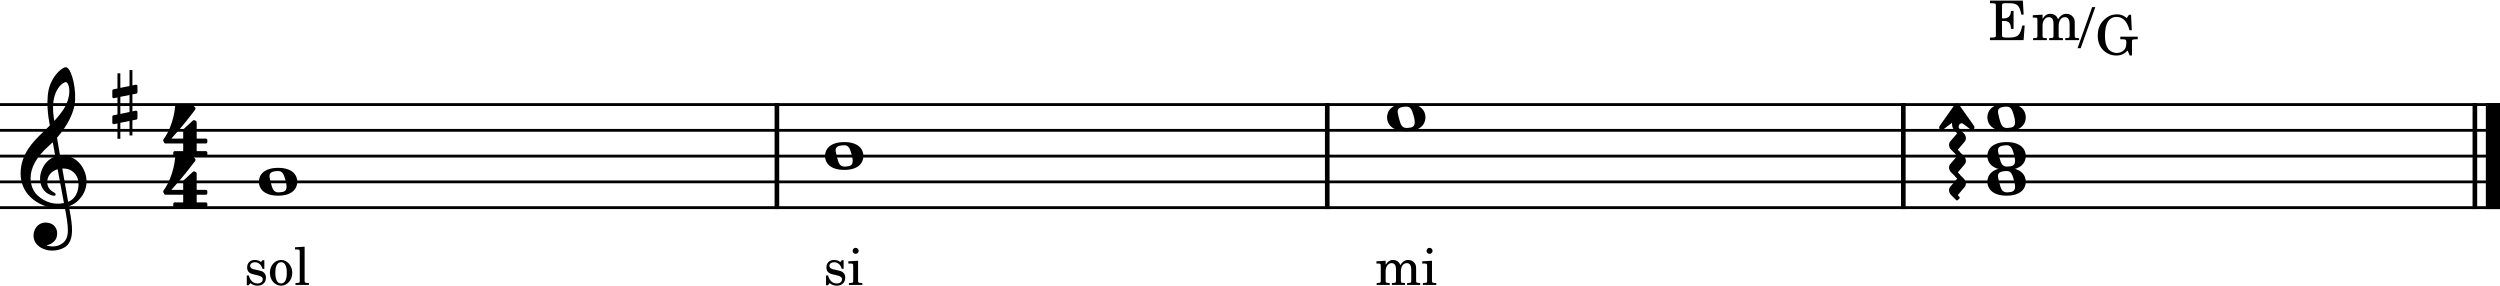 <?xml version="1.0" encoding="UTF-8" standalone="no"?>
<svg width="3423.6px" height="392.16px" viewBox="0 0 3423.6 392.16"
 xmlns="http://www.w3.org/2000/svg" xmlns:xlink="http://www.w3.org/1999/xlink" version="1.2" baseProfile="tiny">
<title>mi-mineur-premier-renversement-piano-md</title>
<desc>Generated by MuseScore 3.6.0</desc>
<path class="Measure" data-measure="1" fill-opacity="0" fill-rule="evenodd" d="M0,143.2 L1067.09,143.2 L1067.09,284.32 L0,284.32 L0,143.2 "/>
<path class="Measure" data-measure="2" fill-opacity="0" fill-rule="evenodd" d="M1067.09,143.2 L1820.77,143.2 L1820.77,284.32 L1067.09,284.32 L1067.09,143.2 "/>
<path class="Measure" data-measure="3" fill-opacity="0" fill-rule="evenodd" d="M1820.77,143.2 L2609.66,143.2 L2609.66,284.32 L1820.77,284.32 L1820.77,143.2 "/>
<path class="Measure" data-measure="4" fill-opacity="0" fill-rule="evenodd" d="M2609.66,143.2 L3423.6,143.2 L3423.6,284.32 L2609.66,284.32 L2609.66,143.2 "/>
<path class="Segment" data-measure="1" data-time="0" fill-opacity="0" fill-rule="evenodd" d="M331.571,143.2 L436.838,143.2 L436.838,284.32 L331.571,284.32 L331.571,143.2 "/>
<path class="Segment" data-measure="2" data-time="2000" fill-opacity="0" fill-rule="evenodd" d="M1106.85,143.2 L1212.12,143.2 L1212.12,284.32 L1106.85,284.32 L1106.85,143.2 "/>
<path class="Segment" data-measure="3" data-time="4000" fill-opacity="0" fill-rule="evenodd" d="M1876.53,143.2 L1981.8,143.2 L1981.8,284.32 L1876.53,284.32 L1876.53,143.2 "/>
<path class="Segment" data-measure="4" data-time="6000" fill-opacity="0" fill-rule="evenodd" d="M2698.64,143.2 L2803.91,143.2 L2803.91,284.32 L2698.64,284.32 L2698.64,143.2 "/>
<polyline class="StaffLines" fill-opacity="0" stroke="#000000" stroke-width="3.88" stroke-linejoin="bevel" points="-8.52651e-14,143.2 3423.6,143.2"/>
<polyline class="StaffLines" fill-opacity="0" stroke="#000000" stroke-width="3.88" stroke-linejoin="bevel" points="-8.52651e-14,178.48 3423.6,178.48"/>
<polyline class="StaffLines" fill-opacity="0" stroke="#000000" stroke-width="3.88" stroke-linejoin="bevel" points="-8.52651e-14,213.76 3423.6,213.76"/>
<polyline class="StaffLines" fill-opacity="0" stroke="#000000" stroke-width="3.88" stroke-linejoin="bevel" points="-8.52651e-14,249.04 3423.6,249.04"/>
<polyline class="StaffLines" fill-opacity="0" stroke="#000000" stroke-width="3.88" stroke-linejoin="bevel" points="-8.52651e-14,284.32 3423.6,284.32"/>
<polyline class="BarLine" fill-opacity="0" stroke="#000000" stroke-width="6.35" stroke-linejoin="bevel" points="1063.92,141.26 1063.92,286.26"/>
<polyline class="BarLine" fill-opacity="0" stroke="#000000" stroke-width="6.35" stroke-linejoin="bevel" points="1817.6,141.26 1817.6,286.26"/>
<polyline class="BarLine" fill-opacity="0" stroke="#000000" stroke-width="6.35" stroke-linejoin="bevel" points="2606.48,141.26 2606.48,286.26"/>
<polyline class="BarLine" fill-opacity="0" stroke="#000000" stroke-width="6.35" stroke-linejoin="bevel" points="3389.2,141.26 3389.2,286.26"/>
<polyline class="BarLine" fill-opacity="0" stroke="#000000" stroke-width="19.40" stroke-linejoin="bevel" points="3413.9,141.26 3413.9,286.26"/>
<path class="Arpeggio" transform="matrix(0,-1.411,1.411,0,2692.21,271.399)" d="M23.797,-8.5 C23.797,-8.5 23.203,-9.203 22.406,-9.906 C22.094,-10.203 21.703,-10.297 21.406,-10.297 C21.094,-10.297 20.906,-10.203 20.703,-10 L19.594,-8.906 C19.406,-8.703 19.203,-8.594 19,-8.594 C18.594,-8.594 18.406,-8.906 18.406,-8.906 C18.406,-8.906 12,-14.406 11,-15.297 C9.906,-16.094 8.797,-16.406 7.797,-16.406 C5.703,-16.406 3.797,-15.203 3,-14.297 L-1.797,-9.5 C-2.094,-9.203 -2.203,-9 -2.203,-8.703 C-2.203,-8.203 -1.797,-7.797 -1.797,-7.797 C-1.797,-7.797 -1.203,-7.094 -0.406,-6.406 C-0.094,-6.094 0.203,-6 0.5,-6 C0.797,-6 1,-6.094 1.203,-6.297 L2.297,-7.406 C2.5,-7.594 2.703,-7.703 2.906,-7.703 C3.297,-7.703 3.594,-7.406 3.594,-7.406 C3.594,-7.406 10,-2 11,-1.094 C12.094,-0.297 13.203,0 14.203,0 C16.297,0 18.203,-1.203 19,-2.094 L23.797,-6.906 C24.094,-7.203 24.203,-7.5 24.203,-7.703 C24.203,-8.203 23.797,-8.5 23.797,-8.5"/>
<path class="Arpeggio" transform="matrix(0,-1.411,1.411,0,2692.21,240.352)" d="M23.797,-8.5 C23.797,-8.5 23.203,-9.203 22.406,-9.906 C22.094,-10.203 21.703,-10.297 21.406,-10.297 C21.094,-10.297 20.906,-10.203 20.703,-10 L19.594,-8.906 C19.406,-8.703 19.203,-8.594 19,-8.594 C18.594,-8.594 18.406,-8.906 18.406,-8.906 C18.406,-8.906 12,-14.406 11,-15.297 C9.906,-16.094 8.797,-16.406 7.797,-16.406 C5.703,-16.406 3.797,-15.203 3,-14.297 L-1.797,-9.5 C-2.094,-9.203 -2.203,-9 -2.203,-8.703 C-2.203,-8.203 -1.797,-7.797 -1.797,-7.797 C-1.797,-7.797 -1.203,-7.094 -0.406,-6.406 C-0.094,-6.094 0.203,-6 0.5,-6 C0.797,-6 1,-6.094 1.203,-6.297 L2.297,-7.406 C2.5,-7.594 2.703,-7.703 2.906,-7.703 C3.297,-7.703 3.594,-7.406 3.594,-7.406 C3.594,-7.406 10,-2 11,-1.094 C12.094,-0.297 13.203,0 14.203,0 C16.297,0 18.203,-1.203 19,-2.094 L23.797,-6.906 C24.094,-7.203 24.203,-7.5 24.203,-7.703 C24.203,-8.203 23.797,-8.5 23.797,-8.5"/>
<path class="Arpeggio" transform="matrix(0,-1.411,1.411,0,2692.21,209.306)" d="M23.797,-8.5 C23.797,-8.5 23.203,-9.203 22.406,-9.906 C22.094,-10.203 21.703,-10.297 21.406,-10.297 C21.094,-10.297 20.906,-10.203 20.703,-10 L19.594,-8.906 C19.406,-8.703 19.203,-8.594 19,-8.594 C18.594,-8.594 18.406,-8.906 18.406,-8.906 C18.406,-8.906 12,-14.406 11,-15.297 C9.906,-16.094 8.797,-16.406 7.797,-16.406 C5.703,-16.406 3.797,-15.203 3,-14.297 L-1.797,-9.5 C-2.094,-9.203 -2.203,-9 -2.203,-8.703 C-2.203,-8.203 -1.797,-7.797 -1.797,-7.797 C-1.797,-7.797 -1.203,-7.094 -0.406,-6.406 C-0.094,-6.094 0.203,-6 0.5,-6 C0.797,-6 1,-6.094 1.203,-6.297 L2.297,-7.406 C2.5,-7.594 2.703,-7.703 2.906,-7.703 C3.297,-7.703 3.594,-7.406 3.594,-7.406 C3.594,-7.406 10,-2 11,-1.094 C12.094,-0.297 13.203,0 14.203,0 C16.297,0 18.203,-1.203 19,-2.094 L23.797,-6.906 C24.094,-7.203 24.203,-7.5 24.203,-7.703 C24.203,-8.203 23.797,-8.5 23.797,-8.5"/>
<path class="Arpeggio" transform="matrix(0,-1.411,1.411,0,2692.21,178.26)" d="M24.906,-10.797 L4.094,-25.5 C3.703,-25.703 3.094,-26 2.703,-26 C1.297,-26 0.297,-24.906 0.297,-23.5 C0.297,-23.094 0.406,-22.406 0.703,-22 L7.203,-13.5 L6.203,-13.5 C3.5,-13.5 1.297,-12.5 0,-11.406 C-0.594,-10.906 -1.594,-9.906 -2.094,-9.297 C-2.297,-9 -2.406,-8.594 -2.406,-8.406 C-2.406,-7.906 -2.094,-7.703 -2.094,-7.703 C-1.703,-7.297 -1.094,-6.594 -0.703,-6.297 C-0.297,-6 0,-5.906 0.297,-5.906 C0.594,-5.906 0.797,-6 1,-6.094 C1.703,-6.797 2.5,-7.094 3.297,-7.094 C5.094,-7.094 6.703,-5.703 6.703,-4.094 C6.703,-3.594 6.5,-3.094 6.203,-2.703 L0.797,4.406 C0.5,4.797 0.297,5.406 0.297,5.906 C0.297,7.203 1.406,8.297 2.703,8.297 C3.094,8.297 3.703,8.094 4.094,7.906 L24.906,-6.797 C25.5,-7.203 25.906,-8.094 25.906,-8.797 C25.906,-9.5 25.5,-10.406 24.906,-10.797"/>
<path class="Note" data-pitch="67" data-display-duration="1/1" data-actual-duration="1/1" data-staff="1" data-measure="1" transform="matrix(1.411,0,0,1.411,354.498,249.04)" d="M18.703,-13.594 C4.906,-13.594 0,-6.594 0,-0.094 C0,6.406 4.906,13.406 18.703,13.406 C32.5,13.406 37.297,6.406 37.297,-0.094 C37.297,-6.594 32.5,-13.594 18.703,-13.594 M10.406,-4.5 C10.297,-4.906 10.297,-5.297 10.297,-5.703 C10.297,-6.5 10.5,-7.297 10.906,-8 C11.594,-9 12.797,-9.703 14.297,-10 C15.594,-10.297 16.297,-10.5 18.906,-10.5 L19,-10.5 C23,-10.5 24.297,-6.797 25.406,-3 L25.703,-2 C26.5,0.594 26.906,2.797 26.906,4.5 C26.906,5.703 26.703,6.797 26.297,7.594 C25.703,8.703 24.703,9.406 23,9.797 C22.094,10 20.594,10.094 20.594,10.094 C20.094,10.094 19.703,10.203 19.297,10.203 C16.094,10.203 14.094,9 12.703,4.703 C11.5,1 11.297,-0.094 10.406,-4.5"/>
<path class="Note" data-pitch="71" data-display-duration="1/1" data-actual-duration="1/1" data-staff="1" data-measure="2" transform="matrix(1.411,0,0,1.411,1129.78,213.76)" d="M18.703,-13.594 C4.906,-13.594 0,-6.594 0,-0.094 C0,6.406 4.906,13.406 18.703,13.406 C32.5,13.406 37.297,6.406 37.297,-0.094 C37.297,-6.594 32.5,-13.594 18.703,-13.594 M10.406,-4.5 C10.297,-4.906 10.297,-5.297 10.297,-5.703 C10.297,-6.5 10.5,-7.297 10.906,-8 C11.594,-9 12.797,-9.703 14.297,-10 C15.594,-10.297 16.297,-10.5 18.906,-10.5 L19,-10.5 C23,-10.5 24.297,-6.797 25.406,-3 L25.703,-2 C26.5,0.594 26.906,2.797 26.906,4.5 C26.906,5.703 26.703,6.797 26.297,7.594 C25.703,8.703 24.703,9.406 23,9.797 C22.094,10 20.594,10.094 20.594,10.094 C20.094,10.094 19.703,10.203 19.297,10.203 C16.094,10.203 14.094,9 12.703,4.703 C11.5,1 11.297,-0.094 10.406,-4.5"/>
<path class="Note" data-pitch="76" data-display-duration="1/1" data-actual-duration="1/1" data-staff="1" data-measure="3" transform="matrix(1.411,0,0,1.411,1899.46,160.84)" d="M18.703,-13.594 C4.906,-13.594 0,-6.594 0,-0.094 C0,6.406 4.906,13.406 18.703,13.406 C32.5,13.406 37.297,6.406 37.297,-0.094 C37.297,-6.594 32.5,-13.594 18.703,-13.594 M10.406,-4.5 C10.297,-4.906 10.297,-5.297 10.297,-5.703 C10.297,-6.5 10.5,-7.297 10.906,-8 C11.594,-9 12.797,-9.703 14.297,-10 C15.594,-10.297 16.297,-10.5 18.906,-10.5 L19,-10.5 C23,-10.5 24.297,-6.797 25.406,-3 L25.703,-2 C26.5,0.594 26.906,2.797 26.906,4.5 C26.906,5.703 26.703,6.797 26.297,7.594 C25.703,8.703 24.703,9.406 23,9.797 C22.094,10 20.594,10.094 20.594,10.094 C20.094,10.094 19.703,10.203 19.297,10.203 C16.094,10.203 14.094,9 12.703,4.703 C11.5,1 11.297,-0.094 10.406,-4.5"/>
<path class="Note" data-pitch="67" data-display-duration="1/1" data-actual-duration="1/1" data-staff="1" data-measure="4" transform="matrix(1.411,0,0,1.411,2721.57,249.04)" d="M18.703,-13.594 C4.906,-13.594 0,-6.594 0,-0.094 C0,6.406 4.906,13.406 18.703,13.406 C32.5,13.406 37.297,6.406 37.297,-0.094 C37.297,-6.594 32.5,-13.594 18.703,-13.594 M10.406,-4.5 C10.297,-4.906 10.297,-5.297 10.297,-5.703 C10.297,-6.5 10.5,-7.297 10.906,-8 C11.594,-9 12.797,-9.703 14.297,-10 C15.594,-10.297 16.297,-10.5 18.906,-10.5 L19,-10.5 C23,-10.5 24.297,-6.797 25.406,-3 L25.703,-2 C26.5,0.594 26.906,2.797 26.906,4.5 C26.906,5.703 26.703,6.797 26.297,7.594 C25.703,8.703 24.703,9.406 23,9.797 C22.094,10 20.594,10.094 20.594,10.094 C20.094,10.094 19.703,10.203 19.297,10.203 C16.094,10.203 14.094,9 12.703,4.703 C11.5,1 11.297,-0.094 10.406,-4.5"/>
<path class="Note" data-pitch="71" data-display-duration="1/1" data-actual-duration="1/1" data-staff="1" data-measure="4" transform="matrix(1.411,0,0,1.411,2721.57,213.76)" d="M18.703,-13.594 C4.906,-13.594 0,-6.594 0,-0.094 C0,6.406 4.906,13.406 18.703,13.406 C32.5,13.406 37.297,6.406 37.297,-0.094 C37.297,-6.594 32.5,-13.594 18.703,-13.594 M10.406,-4.5 C10.297,-4.906 10.297,-5.297 10.297,-5.703 C10.297,-6.5 10.5,-7.297 10.906,-8 C11.594,-9 12.797,-9.703 14.297,-10 C15.594,-10.297 16.297,-10.5 18.906,-10.5 L19,-10.5 C23,-10.5 24.297,-6.797 25.406,-3 L25.703,-2 C26.5,0.594 26.906,2.797 26.906,4.5 C26.906,5.703 26.703,6.797 26.297,7.594 C25.703,8.703 24.703,9.406 23,9.797 C22.094,10 20.594,10.094 20.594,10.094 C20.094,10.094 19.703,10.203 19.297,10.203 C16.094,10.203 14.094,9 12.703,4.703 C11.5,1 11.297,-0.094 10.406,-4.5"/>
<path class="Note" data-pitch="76" data-display-duration="1/1" data-actual-duration="1/1" data-staff="1" data-measure="4" transform="matrix(1.411,0,0,1.411,2721.57,160.84)" d="M18.703,-13.594 C4.906,-13.594 0,-6.594 0,-0.094 C0,6.406 4.906,13.406 18.703,13.406 C32.5,13.406 37.297,6.406 37.297,-0.094 C37.297,-6.594 32.5,-13.594 18.703,-13.594 M10.406,-4.5 C10.297,-4.906 10.297,-5.297 10.297,-5.703 C10.297,-6.5 10.5,-7.297 10.906,-8 C11.594,-9 12.797,-9.703 14.297,-10 C15.594,-10.297 16.297,-10.5 18.906,-10.5 L19,-10.5 C23,-10.5 24.297,-6.797 25.406,-3 L25.703,-2 C26.5,0.594 26.906,2.797 26.906,4.5 C26.906,5.703 26.703,6.797 26.297,7.594 C25.703,8.703 24.703,9.406 23,9.797 C22.094,10 20.594,10.094 20.594,10.094 C20.094,10.094 19.703,10.203 19.297,10.203 C16.094,10.203 14.094,9 12.703,4.703 C11.5,1 11.297,-0.094 10.406,-4.5"/>
<path class="Clef" transform="matrix(1.411,0,0,1.411,28.224,249.04)" d="M63.359,-5.922 C62.125,-11.344 59.484,-15.172 58.703,-16.203 C55.516,-20.484 51.5,-23.328 46.812,-24.688 C43.703,-25.562 40.703,-25.688 38.281,-25.5 C37.234,-31.516 36.234,-37.391 35.328,-42.844 C40.781,-49.016 44.406,-54.812 46.688,-59.109 C50.156,-65.688 51.297,-70.266 51.359,-70.469 C53.078,-75.688 53.438,-83.391 52.328,-91.594 C51.328,-99.141 49.234,-105.859 46.875,-109.109 C45.859,-110.531 44.797,-111.266 43.766,-111.266 C42.547,-111.266 40.031,-110.031 37.141,-107.25 C34.844,-105.063 31.578,-101.172 29.016,-95.156 C26.016,-88.094 25.797,-78.609 26.156,-71.891 C26.531,-64.609 27.641,-58.922 27.656,-58.875 C27.672,-58.781 27.938,-57.281 28.375,-54.719 C28.156,-54.484 27.906,-54.266 27.656,-54.016 C26.625,-53.016 25.438,-51.891 24.047,-50.5 C23.188,-49.641 22.234,-48.734 21.234,-47.766 C12.797,-39.625 0,-27.297 0,-8.141 C0,-3.438 0.906,0.984 2.688,5 C4.266,8.594 6.562,11.875 9.5,14.75 C17.234,22.312 27.828,25.516 34.875,25.359 C37.828,25.281 40.469,25.047 42.859,24.594 C44.688,34.203 45.828,41.234 45.859,46.578 C45.906,53.094 44.25,57.078 40.359,59.844 C37.922,61.578 35.109,62.531 32.016,62.672 C29.422,62.797 27.156,62.328 25.734,61.922 L25.719,61.922 C25.719,61.922 25.438,61.828 25.422,61.641 C25.406,61.453 25.766,61.406 25.766,61.406 L25.797,61.406 C27.719,60.969 31.281,59.734 33.641,56.438 C35.438,53.906 36.312,49.281 34.469,45.344 C33.359,42.953 30.859,40 25.234,39.547 C22.734,39.344 20.469,39.859 18.469,41.062 C16.656,42.141 15.156,43.781 14.109,45.781 C11.656,50.484 12.109,56.219 15.234,60.062 C18.203,63.688 22.812,66 28.25,66.578 C29.109,66.672 29.953,66.703 30.797,66.703 C35.234,66.703 39.625,65.5 43.203,63.297 C46.859,60.719 48.984,56.734 49.656,51.109 C50.219,46.469 49.828,40.547 48.438,32.469 C48.078,30.375 47.531,27.344 46.875,23.594 C52.625,21.672 56.781,18.094 60.547,12.234 C63.844,6.5 64.781,0.391 63.359,-5.922 M29.141,20.297 C24.5,19.078 20.062,16.578 16.312,13.062 C15,11.844 13.125,9.672 11.656,6.281 C10.297,3.109 9.625,-0.328 9.688,-3.906 C9.75,-8.609 11.062,-13.438 13.562,-18.219 C16.484,-23.797 21.047,-29.328 27.109,-34.656 C28.562,-35.938 29.938,-37.219 31.219,-38.5 C31.984,-34.234 32.812,-29.547 33.688,-24.672 C29.844,-23.406 25.094,-20.25 21.984,-14.594 C18.438,-8.031 18.578,-2.5 19.312,0.984 C20.25,5.438 22.781,9.203 26.234,11.297 C27.172,11.859 31.297,13.984 33.141,13.406 C33.516,13.297 33.781,13.062 33.922,12.734 C34.438,11.562 33.406,10.922 31.859,9.969 C31.25,9.594 30.578,9.172 29.859,8.641 C26.531,6.156 25.078,1.703 26.156,-2.688 C26.734,-5.078 28.016,-7.25 29.859,-8.953 C31.516,-10.5 33.562,-11.594 35.938,-12.234 C37.984,-0.984 40.047,10.172 41.688,18.531 C41.812,19.219 41.953,19.891 42.078,20.562 C37.703,21.5 33.359,21.406 29.141,20.297 M40.469,-12.906 C50.812,-13.375 55.078,-5.938 55.969,-1.109 C56.438,1.438 56.438,5.875 54.891,10.094 C53.719,13.266 51.266,17.344 46.125,19.406 C46.062,18.984 45.984,18.547 45.906,18.125 C44.359,9.344 42.422,-1.656 40.469,-12.906 M33.141,-83.859 C34.922,-89.594 37.656,-92.844 39.656,-94.578 C41.406,-96.094 43.047,-96.812 43.969,-96.812 C44.109,-96.812 44.234,-96.781 44.328,-96.75 C44.797,-96.609 45.328,-96.047 45.797,-95.172 C48.109,-90.891 47.359,-84.172 46.016,-79.734 C44.391,-74.328 41.469,-68.719 32.672,-59.109 C32.5,-60.219 32.344,-61.266 32.188,-62.25 C30.938,-70.531 31.266,-77.812 33.141,-83.859"/>
<path class="KeySig" transform="matrix(1.411,0,0,1.411,153.799,143.2)" d="M23.297,-10.594 C23.906,-10.703 24.406,-11.406 24.406,-12 L24.406,-17.906 C24.406,-18.703 23.797,-19.297 23,-19.297 L22.797,-19.297 L19.5,-18.594 L19.5,-33.5 L16.703,-33.5 L16.703,-18 L7.797,-16.203 L7.797,-30.297 L5,-30.297 L5,-15.594 L1.094,-14.797 C0.5,-14.703 0,-14 0,-13.406 L0,-13.203 L0,-7.406 L0,-7.594 C0,-6.797 0.594,-6.203 1.406,-6.203 L1.703,-6.203 L5,-6.906 L5,9.594 L1.094,10.406 C0.5,10.5 0,11.203 0,11.797 L0,17.594 C0,18.406 0.594,19 1.406,19 L1.703,19 L5,18.297 L5,33.203 L7.797,33.203 L7.797,17.703 L16.703,15.906 L16.703,30 L19.5,30 L19.5,15.297 L23.297,14.594 C23.906,14.5 24.406,13.797 24.406,13.203 L24.406,7.297 C24.406,6.5 23.797,5.906 23,5.906 L22.797,5.906 L19.5,6.594 L19.5,-9.906 L23.297,-10.594 M7.797,9.094 L7.797,-7.5 L16.703,-9.297 L16.703,7.203 L7.797,9.094 "/>
<path class="TimeSig" transform="matrix(1.411,0,0,1.411,221.569,178.667)" d="M3.594,12.625 L20.766,12.625 L20.766,20.078 L12.547,20.078 C11.766,20.078 11.125,20.703 11.125,21.484 L11.125,23.391 C11.125,24.172 11.766,24.797 12.547,24.797 L42.797,24.797 C43.578,24.797 44.203,24.172 44.203,23.391 L44.203,21.484 C44.203,20.703 43.578,20.078 42.797,20.078 L33.859,20.078 L33.859,12.625 L42.797,12.625 C43.578,12.625 44.203,12 44.203,11.219 L44.203,9.312 C44.203,8.531 43.578,7.906 42.797,7.906 L33.859,7.906 L33.859,-8.062 C33.859,-8.594 33.547,-9.078 33.078,-9.312 L31.859,-9.922 C31.328,-10.172 30.703,-10.078 30.266,-9.688 L21.219,-1.375 C20.938,-1.094 20.766,-0.734 20.766,-0.328 L20.766,7.906 L9.25,7.906 C9.25,7.906 20.375,-4.125 32.219,-19.891 C33.078,-21.047 32.578,-22.094 32.391,-22.281 L30.219,-24.484 C29.953,-24.75 29.594,-24.906 29.219,-24.906 C28.625,-24.906 15.062,-24.875 14.344,-24.906 C13.625,-24.922 13.094,-24.297 13.016,-23.688 C13.016,-23.688 12.484,-16.328 9.875,-8.188 C7.281,-0.078 4.344,4.906 1.688,8.531 C1.688,8.531 1.141,9.516 1.5,10.266 C1.844,11.016 2.484,12.094 2.484,12.094 C2.484,12.094 2.734,12.625 3.594,12.625"/>
<path class="TimeSig" transform="matrix(1.411,0,0,1.411,221.569,248.853)" d="M3.594,12.625 L20.766,12.625 L20.766,20.078 L12.547,20.078 C11.766,20.078 11.125,20.703 11.125,21.484 L11.125,23.391 C11.125,24.172 11.766,24.797 12.547,24.797 L42.797,24.797 C43.578,24.797 44.203,24.172 44.203,23.391 L44.203,21.484 C44.203,20.703 43.578,20.078 42.797,20.078 L33.859,20.078 L33.859,12.625 L42.797,12.625 C43.578,12.625 44.203,12 44.203,11.219 L44.203,9.312 C44.203,8.531 43.578,7.906 42.797,7.906 L33.859,7.906 L33.859,-8.062 C33.859,-8.594 33.547,-9.078 33.078,-9.312 L31.859,-9.922 C31.328,-10.172 30.703,-10.078 30.266,-9.688 L21.219,-1.375 C20.938,-1.094 20.766,-0.734 20.766,-0.328 L20.766,7.906 L9.25,7.906 C9.25,7.906 20.375,-4.125 32.219,-19.891 C33.078,-21.047 32.578,-22.094 32.391,-22.281 L30.219,-24.484 C29.953,-24.75 29.594,-24.906 29.219,-24.906 C28.625,-24.906 15.062,-24.875 14.344,-24.906 C13.625,-24.922 13.094,-24.297 13.016,-23.688 C13.016,-23.688 12.484,-16.328 9.875,-8.188 C7.281,-0.078 4.344,4.906 1.688,8.531 C1.688,8.531 1.141,9.516 1.5,10.266 C1.844,11.016 2.484,12.094 2.484,12.094 C2.484,12.094 2.734,12.625 3.594,12.625"/>
<path class="Lyrics" d="M362.002,356.301 L359.518,356.301 L357.455,358.847 C354.908,356.863 352.346,356.004 348.799,356.004 C342.549,356.004 338.44,360.051 338.44,366.301 C338.44,369.066 339.361,371.41 340.924,372.832 C342.549,374.332 344.19,375.035 348.44,376.035 L352.205,376.879 C357.815,378.238 359.799,379.644 359.799,382.488 C359.799,385.832 356.893,388.176 352.768,388.176 C346.736,388.176 342.486,384.332 340.768,377.238 L337.94,377.238 L337.94,390.66 L340.424,390.66 L342.908,387.754 C345.815,390.082 349.018,391.222 352.627,391.222 C359.596,391.222 364.205,386.894 364.205,380.285 C364.205,377.16 363.205,374.754 361.221,373.113 C359.518,371.629 358.096,371.066 353.768,370.144 L350.221,369.363 C346.315,368.504 346.315,368.504 345.033,367.801 C343.471,367.082 342.549,365.597 342.549,364.035 C342.549,361.129 345.252,359.129 349.158,359.129 C351.846,359.129 354.049,360.051 356.033,361.972 C357.596,363.535 358.377,364.957 359.518,368.222 L362.002,368.222 L362.002,356.301 M385.065,356.004 C376.33,356.004 369.58,363.754 369.58,373.691 C369.58,383.41 376.408,391.222 384.924,391.222 C393.44,391.222 400.252,383.41 400.252,373.613 C400.252,363.894 393.44,356.004 385.065,356.004 M385.065,359.066 C390.033,359.066 392.799,364.238 392.799,373.613 C392.799,383.066 390.033,388.176 384.924,388.176 C379.815,388.176 377.049,383.066 377.049,373.691 C377.049,364.035 379.736,359.066 385.065,359.066 M417.158,337.832 L404.018,338.613 L404.018,341.66 L407.502,341.66 C410.127,341.738 410.486,342.16 410.486,345.222 L410.486,381.426 L410.486,384.769 C410.408,385.832 410.346,386.254 410.065,386.613 C409.565,387.254 408.205,387.535 405.158,387.597 L404.658,387.597 L404.658,390.16 L423.049,390.16 L423.049,387.597 L422.549,387.597 C417.799,387.457 417.158,387.113 417.158,384.551 L417.158,381.426 L417.158,337.832 "/>
<path class="Lyrics" d="M1155.28,356.301 L1152.8,356.301 L1150.74,358.847 C1148.19,356.863 1145.63,356.004 1142.08,356.004 C1135.83,356.004 1131.72,360.051 1131.72,366.301 C1131.72,369.066 1132.64,371.41 1134.21,372.832 C1135.83,374.332 1137.47,375.035 1141.72,376.035 L1145.49,376.879 C1151.1,378.238 1153.08,379.644 1153.08,382.488 C1153.08,385.832 1150.17,388.176 1146.05,388.176 C1140.02,388.176 1135.77,384.332 1134.05,377.238 L1131.22,377.238 L1131.22,390.66 L1133.71,390.66 L1136.19,387.754 C1139.1,390.082 1142.3,391.222 1145.91,391.222 C1152.88,391.222 1157.49,386.894 1157.49,380.285 C1157.49,377.16 1156.49,374.754 1154.5,373.113 C1152.8,371.629 1151.38,371.066 1147.05,370.144 L1143.5,369.363 C1139.6,368.504 1139.6,368.504 1138.32,367.801 C1136.75,367.082 1135.83,365.597 1135.83,364.035 C1135.83,361.129 1138.53,359.129 1142.44,359.129 C1145.13,359.129 1147.33,360.051 1149.32,361.972 C1150.88,363.535 1151.66,364.957 1152.8,368.222 L1155.28,368.222 L1155.28,356.301 M1175.08,357.082 L1161.74,357.863 L1161.74,360.91 L1165.36,360.91 C1168.05,360.972 1168.41,361.41 1168.41,364.457 L1168.41,381.426 L1168.41,384.769 C1168.33,385.832 1168.27,386.254 1167.99,386.613 C1167.49,387.254 1166.14,387.535 1163.08,387.597 L1162.58,387.597 L1162.58,390.16 L1180.97,390.16 L1180.97,387.597 L1180.47,387.597 C1175.72,387.457 1175.08,387.113 1175.08,384.551 L1175.08,381.426 L1175.08,357.082 M1171.74,339.394 C1169.47,339.394 1167.63,341.238 1167.63,343.519 C1167.63,345.785 1169.47,347.629 1171.67,347.629 C1174.02,347.629 1175.86,345.785 1175.86,343.519 C1175.86,341.238 1174.02,339.394 1171.74,339.394"/>
<path class="Lyrics" d="M1897.54,357.082 L1884.92,357.863 L1884.92,360.91 L1887.83,360.91 C1890.51,360.972 1890.87,361.41 1890.87,364.457 L1890.87,381.426 L1890.87,384.191 L1890.87,384.769 C1890.81,385.832 1890.73,386.254 1890.45,386.613 C1889.95,387.254 1888.61,387.535 1885.54,387.597 L1885.26,387.597 L1885.26,390.16 L1903.15,390.16 L1903.15,387.597 L1902.87,387.597 C1898.18,387.457 1897.54,387.113 1897.54,384.472 L1897.54,381.426 L1897.54,371.347 C1897.54,365.019 1901.03,360.347 1905.64,360.347 C1909.68,360.347 1911.75,363.254 1911.75,369.004 L1911.75,381.426 L1911.75,384.832 C1911.68,385.754 1911.61,386.254 1911.25,386.613 C1910.83,387.254 1909.4,387.535 1906.36,387.597 L1906.08,387.597 L1906.08,390.16 L1924.03,390.16 L1924.03,387.597 L1923.75,387.597 C1919.06,387.457 1918.42,387.113 1918.42,384.551 L1918.42,381.426 L1918.42,371.988 C1918.42,364.879 1921.62,360.347 1926.59,360.347 C1930.64,360.347 1932.62,363.394 1932.62,369.785 L1932.62,381.426 L1932.62,384.769 C1932.54,385.754 1932.48,386.254 1932.12,386.613 C1931.7,387.254 1930.28,387.535 1927.23,387.597 L1926.95,387.597 L1926.95,390.16 L1944.9,390.16 L1944.9,387.597 L1944.62,387.597 C1939.93,387.457 1939.29,387.113 1939.29,384.472 L1939.29,381.426 L1939.29,368.363 C1939.29,363.957 1938.87,362.472 1937.03,360.051 C1934.97,357.426 1932.06,356.004 1928.65,356.004 C1924.03,356.004 1920.62,358.207 1917.58,363.113 C1916.36,358.847 1912.53,356.004 1907.78,356.004 C1903.43,356.004 1900.33,358.066 1897.54,362.535 L1897.54,357.082 M1961.01,357.082 L1947.67,357.863 L1947.67,360.91 L1951.29,360.91 C1953.98,360.972 1954.34,361.41 1954.34,364.457 L1954.34,381.426 L1954.34,384.769 C1954.26,385.832 1954.2,386.254 1953.92,386.613 C1953.42,387.254 1952.08,387.535 1949.01,387.597 L1948.51,387.597 L1948.51,390.16 L1966.9,390.16 L1966.9,387.597 L1966.4,387.597 C1961.65,387.457 1961.01,387.113 1961.01,384.551 L1961.01,381.426 L1961.01,357.082 M1957.67,339.394 C1955.4,339.394 1953.56,341.238 1953.56,343.519 C1953.56,345.785 1955.4,347.629 1957.61,347.629 C1959.95,347.629 1961.79,345.785 1961.79,343.519 C1961.79,341.238 1959.95,339.394 1957.67,339.394"/>
<path class="Harmony" data-chord="Em/G" data-root="E" data-base="G" data-pitches="64,67,71" d="M2770.21,0.859 L2725.13,0.859 L2725.13,4.375 L2726.49,4.375 C2730.76,4.453 2732.18,4.672 2732.79,5.422 C2733.24,6.109 2733.24,6.25 2733.24,10.078 L2733.24,45.781 C2733.24,49.594 2733.24,49.75 2732.79,50.422 C2732.18,51.172 2730.76,51.469 2726.49,51.469 L2725.13,51.469 L2725.13,55 L2771.18,55 L2772.68,34.969 L2769.38,34.969 C2766.54,48.328 2763.46,51.172 2751.99,51.469 L2747.04,51.469 C2742.54,51.328 2741.41,50.578 2741.63,47.875 L2741.63,28.75 L2743.13,28.75 C2750.87,28.453 2753.63,31.219 2753.93,39.547 L2757.46,39.547 L2757.46,14.953 L2753.93,14.953 C2753.49,22.297 2750.55,25.219 2743.43,25.219 L2741.63,25.219 L2741.63,8.125 C2741.55,4.984 2742.3,4.453 2746.37,4.375 L2750.26,4.375 C2762.55,4.297 2765.63,7 2768.04,19.969 L2771.26,19.969 L2770.21,0.859 "/>
<path class="Harmony" data-chord="Em/G" data-root="E" data-base="G" data-pitches="64,67,71" d="M2797.15,20.047 L2783.79,20.875 L2783.79,24.094 L2786.87,24.094 C2789.73,24.172 2790.1,24.625 2790.1,27.844 L2790.1,45.781 L2790.1,48.703 L2790.1,49.297 C2790.02,50.422 2789.95,50.875 2789.65,51.25 C2789.12,51.922 2787.7,52.219 2784.48,52.297 L2784.16,52.297 L2784.16,55 L2803.07,55 L2803.07,52.297 L2802.77,52.297 C2797.82,52.156 2797.15,51.781 2797.15,49 L2797.15,45.781 L2797.15,35.125 C2797.15,28.453 2800.82,23.5 2805.7,23.5 C2809.98,23.5 2812.15,26.578 2812.15,32.656 L2812.15,45.781 L2812.15,49.375 C2812.07,50.344 2811.99,50.875 2811.62,51.25 C2811.16,51.922 2809.66,52.219 2806.45,52.297 L2806.15,52.297 L2806.15,55 L2825.12,55 L2825.12,52.297 L2824.82,52.297 C2819.87,52.156 2819.2,51.781 2819.2,49.078 L2819.2,45.781 L2819.2,35.797 C2819.2,28.297 2822.57,23.5 2827.82,23.5 C2832.09,23.5 2834.2,26.719 2834.2,33.469 L2834.2,45.781 L2834.2,49.297 C2834.12,50.344 2834.04,50.875 2833.66,51.25 C2833.21,51.922 2831.71,52.219 2828.49,52.297 L2828.2,52.297 L2828.2,55 L2847.16,55 L2847.16,52.297 L2846.87,52.297 C2841.91,52.156 2841.24,51.781 2841.24,49 L2841.24,45.781 L2841.24,31.969 C2841.24,27.328 2840.79,25.75 2838.84,23.203 C2836.66,20.422 2833.59,18.922 2829.99,18.922 C2825.12,18.922 2821.52,21.25 2818.29,26.422 C2817.02,21.922 2812.98,18.922 2807.95,18.922 C2803.37,18.922 2800.07,21.094 2797.15,25.828 L2797.15,20.047 "/>
<path class="Harmony" data-chord="Em/G" data-root="E" data-base="G" data-pitches="64,67,71" d="M2865.05,9.754 L2845.04,66.004 L2849.38,66.004 L2869.41,9.754 L2865.05,9.754 "/>
<path class="Harmony" data-chord="Em/G" data-root="E" data-base="G" data-pitches="64,67,71" d="M2918.34,20.243 L2915.48,20.243 L2912.55,24.743 C2907.68,20.915 2904.38,19.649 2898.91,19.649 C2892.99,19.649 2888.34,21.29 2883.62,25.118 C2876.18,31.118 2872.74,38.696 2872.74,48.821 C2872.74,56.462 2874.91,62.837 2879.34,67.712 C2883.99,72.962 2890.88,76.04 2898.09,76.04 C2904.38,76.04 2908.8,74.087 2913.68,69.212 L2916.46,75.962 L2919.6,75.962 L2919.6,59.462 C2919.6,55.634 2919.6,55.493 2920.05,54.821 C2920.73,53.993 2922.09,53.759 2926.35,53.759 L2927.48,53.759 L2927.48,50.243 L2903.63,50.243 L2903.63,53.759 L2905.05,53.759 C2911.35,53.759 2911.88,54.134 2911.88,58.337 C2911.88,61.571 2911.35,64.493 2910.38,66.29 C2908.51,69.962 2903.71,72.509 2898.84,72.509 C2893.96,72.509 2889.16,70.04 2886.62,66.29 C2883.84,62.087 2882.63,56.837 2882.63,48.821 C2882.63,32.087 2888.18,23.165 2898.62,23.165 C2907.16,23.165 2913.09,29.321 2916.16,41.321 L2919.38,41.321 L2918.34,20.243 "/>
</svg>
